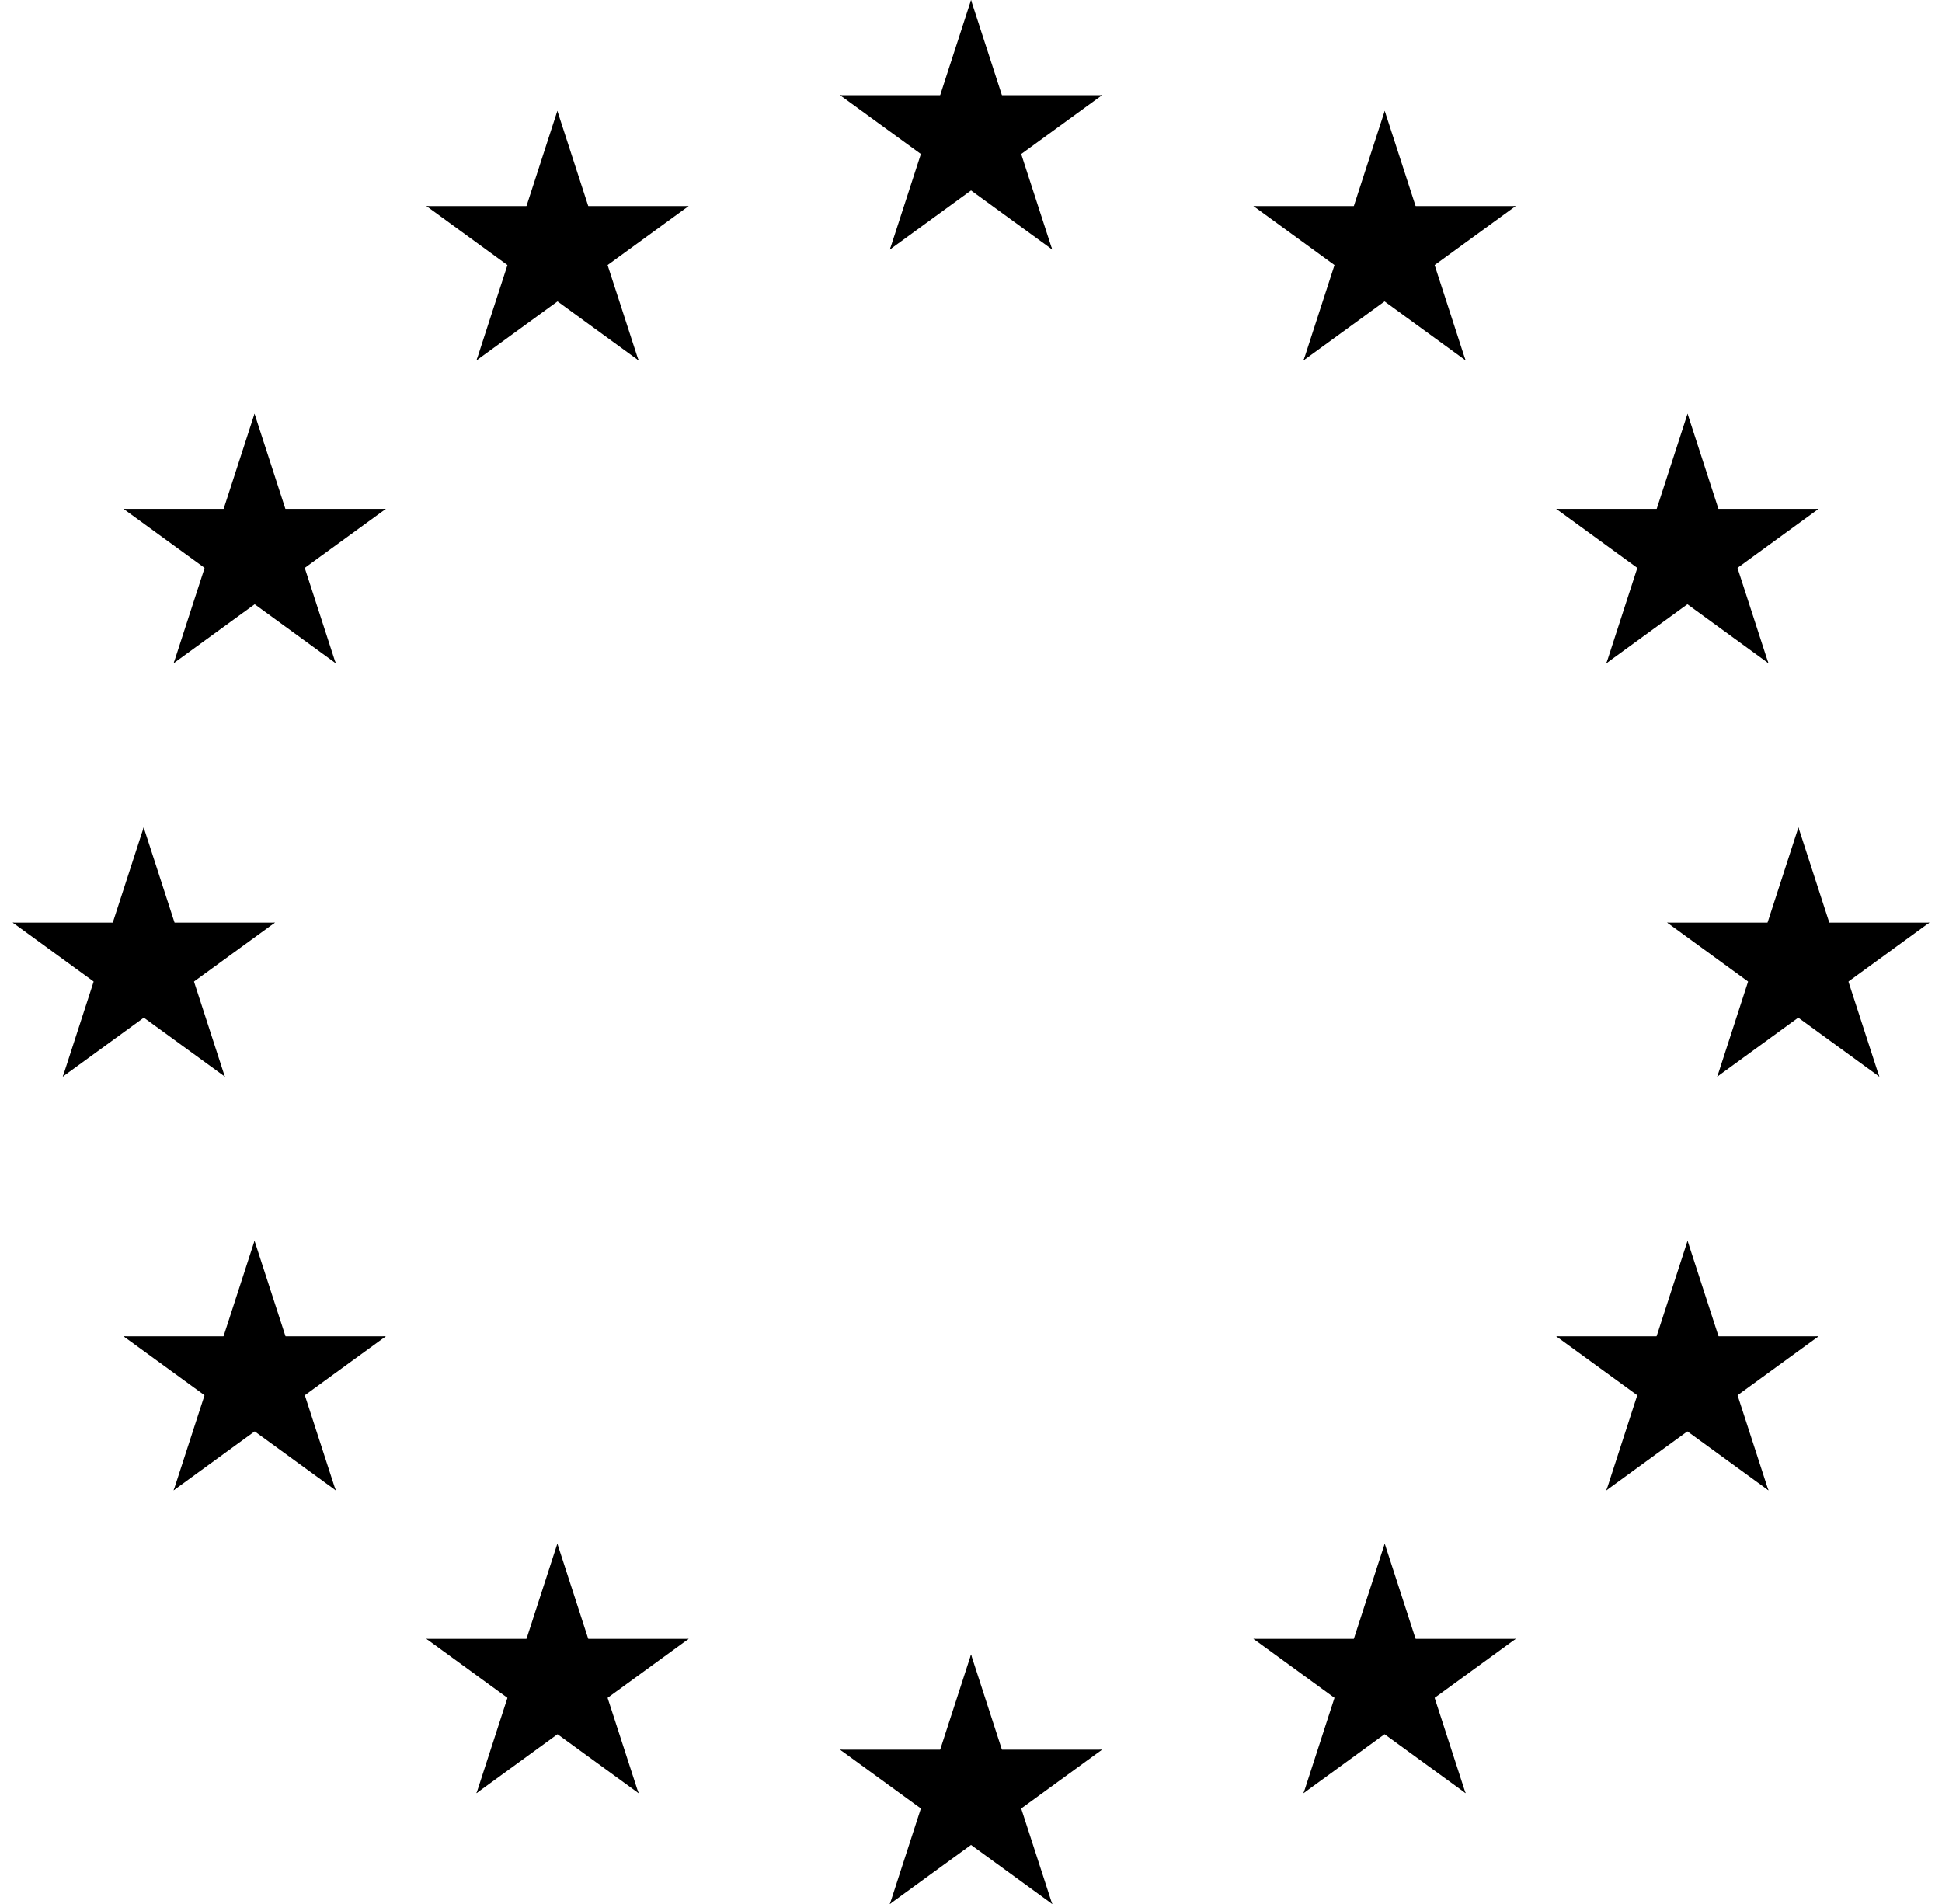<svg width="102" height="100" viewBox="0 0 102 100" fill="none" xmlns="http://www.w3.org/2000/svg">
<g clip-path="url(#clip0_1_1148)">
<path d="M51.002 0L48.771 6.879L52.21 8.003L51.002 0Z" fill="black"/>
<path d="M51.002 0L53.234 6.879L49.794 8.003L51.002 0Z" fill="black"/>
<path d="M57.881 5H50.633V8.624L57.881 5Z" fill="black"/>
<path d="M57.881 5L52.026 9.262L49.895 6.325L57.881 5Z" fill="black"/>
<path d="M55.264 13.104L53.032 6.225L49.593 7.349L55.281 13.121L55.264 13.104Z" fill="black"/>
<path d="M55.264 13.104L49.408 8.842L51.539 5.906L55.264 13.087V13.104Z" fill="black"/>
<path d="M44.123 5H51.371V8.624L44.123 5Z" fill="black"/>
<path d="M44.123 5L49.979 9.262L52.11 6.325L44.123 5Z" fill="black"/>
<path d="M46.74 13.104L48.972 6.225L52.412 7.349L46.724 13.121L46.74 13.104Z" fill="black"/>
<path d="M46.74 13.104L52.596 8.842L50.465 5.906L46.74 13.087V13.104Z" fill="black"/>
<path d="M51.002 86.896L48.771 93.775L52.21 94.899L51.002 86.896Z" fill="black"/>
<path d="M51.002 86.896L53.234 93.775L49.794 94.899L51.002 86.896Z" fill="black"/>
<path d="M57.881 91.896H50.633V95.52L57.881 91.896Z" fill="black"/>
<path d="M57.881 91.896L52.026 96.158L49.895 93.222L57.881 91.896Z" fill="black"/>
<path d="M55.264 100L53.032 93.121L49.593 94.245L55.281 100.017L55.264 100Z" fill="black"/>
<path d="M55.264 100L49.408 95.738L51.539 92.802L55.264 99.983V100Z" fill="black"/>
<path d="M44.123 91.896H51.371V95.52L44.123 91.896Z" fill="black"/>
<path d="M44.123 91.896L49.979 96.158L52.11 93.222L44.123 91.896Z" fill="black"/>
<path d="M46.74 100L48.972 93.121L52.412 94.245L46.724 100.017L46.74 100Z" fill="black"/>
<path d="M46.74 100L52.596 95.738L50.465 92.802L46.74 99.983V100Z" fill="black"/>
<path d="M7.546 43.456L5.314 50.336L8.754 51.46L7.546 43.456Z" fill="black"/>
<path d="M7.546 43.456L9.777 50.336L6.338 51.46L7.546 43.456Z" fill="black"/>
<path d="M14.442 48.456H7.194V52.081L14.442 48.456Z" fill="black"/>
<path d="M14.442 48.456L8.586 52.718L6.455 49.782L14.442 48.456Z" fill="black"/>
<path d="M11.808 56.544L9.576 49.664L6.136 50.789L11.824 56.56L11.808 56.544Z" fill="black"/>
<path d="M11.808 56.544L5.952 52.282L8.083 49.346L11.808 56.527V56.544Z" fill="black"/>
<path d="M0.667 48.456H7.915V52.081L0.667 48.456Z" fill="black"/>
<path d="M0.667 48.456L6.522 52.718L8.653 49.782L0.667 48.456Z" fill="black"/>
<path d="M3.301 56.544L5.532 49.664L8.972 50.789L3.284 56.56L3.301 56.544Z" fill="black"/>
<path d="M3.301 56.544L9.157 52.282L7.026 49.346L3.301 56.527V56.544Z" fill="black"/>
<path d="M25.029 18.926L30.885 14.664L28.754 11.728L25.029 18.909V18.926Z" fill="black"/>
<path d="M25.029 18.926L27.261 12.047L30.7 13.171L25.012 18.943L25.029 18.926Z" fill="black"/>
<path d="M22.395 10.822L28.25 15.084L30.381 12.148L22.395 10.822Z" fill="black"/>
<path d="M22.395 10.822H29.643V14.446L22.395 10.822Z" fill="black"/>
<path d="M29.274 5.822L27.043 12.701L30.482 13.825L29.274 5.822Z" fill="black"/>
<path d="M29.274 5.822L31.506 12.701L28.066 13.825L29.274 5.822Z" fill="black"/>
<path d="M33.536 18.926L27.68 14.664L29.811 11.728L33.536 18.909V18.926Z" fill="black"/>
<path d="M33.536 18.926L31.304 12.047L27.865 13.171L33.553 18.943L33.536 18.926Z" fill="black"/>
<path d="M36.17 10.822L30.314 15.084L28.183 12.148L36.17 10.822Z" fill="black"/>
<path d="M36.17 10.822H28.922V14.446L36.17 10.822Z" fill="black"/>
<path d="M17.63 34.832L15.398 27.953L11.959 29.077L17.646 34.849L17.63 34.832Z" fill="black"/>
<path d="M17.63 34.832L11.774 30.57L13.905 27.634L17.63 34.815V34.832Z" fill="black"/>
<path d="M9.123 34.832L14.979 30.57L12.848 27.634L9.123 34.815V34.832Z" fill="black"/>
<path d="M9.123 34.832L11.355 27.953L14.794 29.077L9.106 34.849L9.123 34.832Z" fill="black"/>
<path d="M6.489 26.728L12.345 30.99L14.475 28.054L6.489 26.728Z" fill="black"/>
<path d="M6.489 26.728H13.737V30.352L6.489 26.728Z" fill="black"/>
<path d="M20.264 26.728L14.408 30.99L12.277 28.054L20.264 26.728Z" fill="black"/>
<path d="M20.264 26.728H13.016V30.352L20.264 26.728Z" fill="black"/>
<path d="M13.368 21.728L15.6 28.607L12.16 29.732L13.368 21.728Z" fill="black"/>
<path d="M13.368 21.728L11.136 28.607L14.576 29.732L13.368 21.728Z" fill="black"/>
<path d="M20.264 70.185H13.016V73.809L20.264 70.185Z" fill="black"/>
<path d="M20.264 70.185L14.408 74.446L12.277 71.51L20.264 70.185Z" fill="black"/>
<path d="M17.63 78.272L15.398 71.393L11.959 72.517L17.646 78.289L17.63 78.272Z" fill="black"/>
<path d="M17.63 78.272L11.774 74.01L13.905 71.074L17.63 78.255V78.272Z" fill="black"/>
<path d="M9.123 78.272L14.979 74.01L12.848 71.074L9.123 78.255V78.272Z" fill="black"/>
<path d="M9.123 78.272L11.355 71.393L14.794 72.517L9.106 78.289L9.123 78.272Z" fill="black"/>
<path d="M13.368 65.168L15.6 72.047L12.16 73.171L13.368 65.168Z" fill="black"/>
<path d="M13.368 65.168L11.136 72.047L14.576 73.171L13.368 65.168Z" fill="black"/>
<path d="M6.489 70.185H13.737V73.809L6.489 70.185Z" fill="black"/>
<path d="M6.489 70.185L12.345 74.446L14.475 71.51L6.489 70.185Z" fill="black"/>
<path d="M36.17 86.074H28.922V89.698L36.17 86.074Z" fill="black"/>
<path d="M36.17 86.074L30.314 90.336L28.183 87.399L36.17 86.074Z" fill="black"/>
<path d="M33.536 94.178L31.304 87.299L27.865 88.423L33.553 94.195L33.536 94.178Z" fill="black"/>
<path d="M33.536 94.178L27.68 89.916L29.811 86.98L33.536 94.161V94.178Z" fill="black"/>
<path d="M25.029 94.178L30.885 89.916L28.754 86.98L25.029 94.161V94.178Z" fill="black"/>
<path d="M25.029 94.178L27.261 87.299L30.7 88.423L25.012 94.195L25.029 94.178Z" fill="black"/>
<path d="M29.274 81.074L31.506 87.953L28.066 89.077L29.274 81.074Z" fill="black"/>
<path d="M29.274 81.074L27.043 87.953L30.482 89.077L29.274 81.074Z" fill="black"/>
<path d="M22.395 86.074H29.643V89.698L22.395 86.074Z" fill="black"/>
<path d="M22.395 86.074L28.25 90.336L30.381 87.399L22.395 86.074Z" fill="black"/>
<path d="M94.459 43.456L96.69 50.336L93.251 51.46L94.459 43.456Z" fill="black"/>
<path d="M94.459 43.456L92.227 50.336L95.667 51.46L94.459 43.456Z" fill="black"/>
<path d="M87.563 48.456H94.811V52.081L87.563 48.456Z" fill="black"/>
<path d="M87.563 48.456L93.418 52.718L95.549 49.782L87.563 48.456Z" fill="black"/>
<path d="M90.197 56.544L92.428 49.664L95.868 50.789L90.18 56.56L90.197 56.544Z" fill="black"/>
<path d="M90.197 56.544L96.053 52.282L93.922 49.346L90.197 56.527V56.544Z" fill="black"/>
<path d="M101.338 48.456H94.09V52.081L101.338 48.456Z" fill="black"/>
<path d="M101.338 48.456L95.482 52.718L93.351 49.782L101.338 48.456Z" fill="black"/>
<path d="M98.704 56.544L96.472 49.664L93.032 50.789L98.72 56.56L98.704 56.544Z" fill="black"/>
<path d="M98.704 56.544L92.848 52.282L94.979 49.346L98.704 56.527V56.544Z" fill="black"/>
<path d="M76.975 18.926L71.12 14.664L73.251 11.728L76.975 18.909V18.926Z" fill="black"/>
<path d="M76.975 18.926L74.744 12.047L71.304 13.171L76.992 18.943L76.975 18.926Z" fill="black"/>
<path d="M79.61 10.822L73.754 15.084L71.623 12.148L79.61 10.822Z" fill="black"/>
<path d="M79.61 10.822H72.361V14.446L79.61 10.822Z" fill="black"/>
<path d="M72.73 5.822L74.962 12.701L71.522 13.825L72.73 5.822Z" fill="black"/>
<path d="M72.73 5.822L70.499 12.701L73.939 13.825L72.73 5.822Z" fill="black"/>
<path d="M68.469 18.926L74.324 14.664L72.194 11.728L68.469 18.909V18.926Z" fill="black"/>
<path d="M68.469 18.926L70.7 12.047L74.14 13.171L68.452 18.943L68.469 18.926Z" fill="black"/>
<path d="M65.834 10.822L71.69 15.084L73.821 12.148L65.834 10.822Z" fill="black"/>
<path d="M65.834 10.822H73.083V14.446L65.834 10.822Z" fill="black"/>
<path d="M84.375 34.832L86.606 27.953L90.046 29.077L84.358 34.849L84.375 34.832Z" fill="black"/>
<path d="M84.375 34.832L90.23 30.57L88.1 27.634L84.375 34.815V34.832Z" fill="black"/>
<path d="M92.881 34.832L87.026 30.57L89.157 27.634L92.881 34.815V34.832Z" fill="black"/>
<path d="M92.881 34.832L90.65 27.953L87.21 29.077L92.898 34.849L92.881 34.832Z" fill="black"/>
<path d="M95.516 26.728L89.66 30.99L87.529 28.054L95.516 26.728Z" fill="black"/>
<path d="M95.516 26.728H88.267V30.352L95.516 26.728Z" fill="black"/>
<path d="M81.74 26.728L87.596 30.99L89.727 28.054L81.74 26.728Z" fill="black"/>
<path d="M81.74 26.728H88.989V30.352L81.74 26.728Z" fill="black"/>
<path d="M88.636 21.728L86.405 28.607L89.844 29.732L88.636 21.728Z" fill="black"/>
<path d="M88.636 21.728L90.868 28.607L87.428 29.732L88.636 21.728Z" fill="black"/>
<path d="M81.74 70.185H88.989V73.809L81.74 70.185Z" fill="black"/>
<path d="M81.74 70.185L87.596 74.446L89.727 71.51L81.74 70.185Z" fill="black"/>
<path d="M84.375 78.272L86.606 71.393L90.046 72.517L84.358 78.289L84.375 78.272Z" fill="black"/>
<path d="M84.375 78.272L90.23 74.01L88.1 71.074L84.375 78.255V78.272Z" fill="black"/>
<path d="M92.881 78.272L87.026 74.01L89.157 71.074L92.881 78.255V78.272Z" fill="black"/>
<path d="M92.881 78.272L90.65 71.393L87.21 72.517L92.898 78.289L92.881 78.272Z" fill="black"/>
<path d="M88.636 65.168L86.405 72.047L89.844 73.171L88.636 65.168Z" fill="black"/>
<path d="M88.636 65.168L90.868 72.047L87.428 73.171L88.636 65.168Z" fill="black"/>
<path d="M95.516 70.185H88.267V73.809L95.516 70.185Z" fill="black"/>
<path d="M95.516 70.185L89.66 74.446L87.529 71.51L95.516 70.185Z" fill="black"/>
<path d="M65.834 86.074H73.083V89.698L65.834 86.074Z" fill="black"/>
<path d="M65.834 86.074L71.69 90.336L73.821 87.399L65.834 86.074Z" fill="black"/>
<path d="M68.469 94.178L70.7 87.299L74.14 88.423L68.452 94.195L68.469 94.178Z" fill="black"/>
<path d="M68.469 94.178L74.324 89.916L72.194 86.98L68.469 94.161V94.178Z" fill="black"/>
<path d="M76.975 94.178L71.12 89.916L73.251 86.98L76.975 94.161V94.178Z" fill="black"/>
<path d="M76.975 94.178L74.744 87.299L71.304 88.423L76.992 94.195L76.975 94.178Z" fill="black"/>
<path d="M72.73 81.074L70.499 87.953L73.939 89.077L72.73 81.074Z" fill="black"/>
<path d="M72.73 81.074L74.962 87.953L71.522 89.077L72.73 81.074Z" fill="black"/>
<path d="M79.61 86.074H72.361V89.698L79.61 86.074Z" fill="black"/>
<path d="M79.61 86.074L73.754 90.336L71.623 87.399L79.61 86.074Z" fill="black"/>
</g>
<defs>
<clipPath id="clip0_1_1148">
<rect width="100.671" height="100" fill="white" transform="translate(0.667)"/>
</clipPath>
</defs>
</svg>
